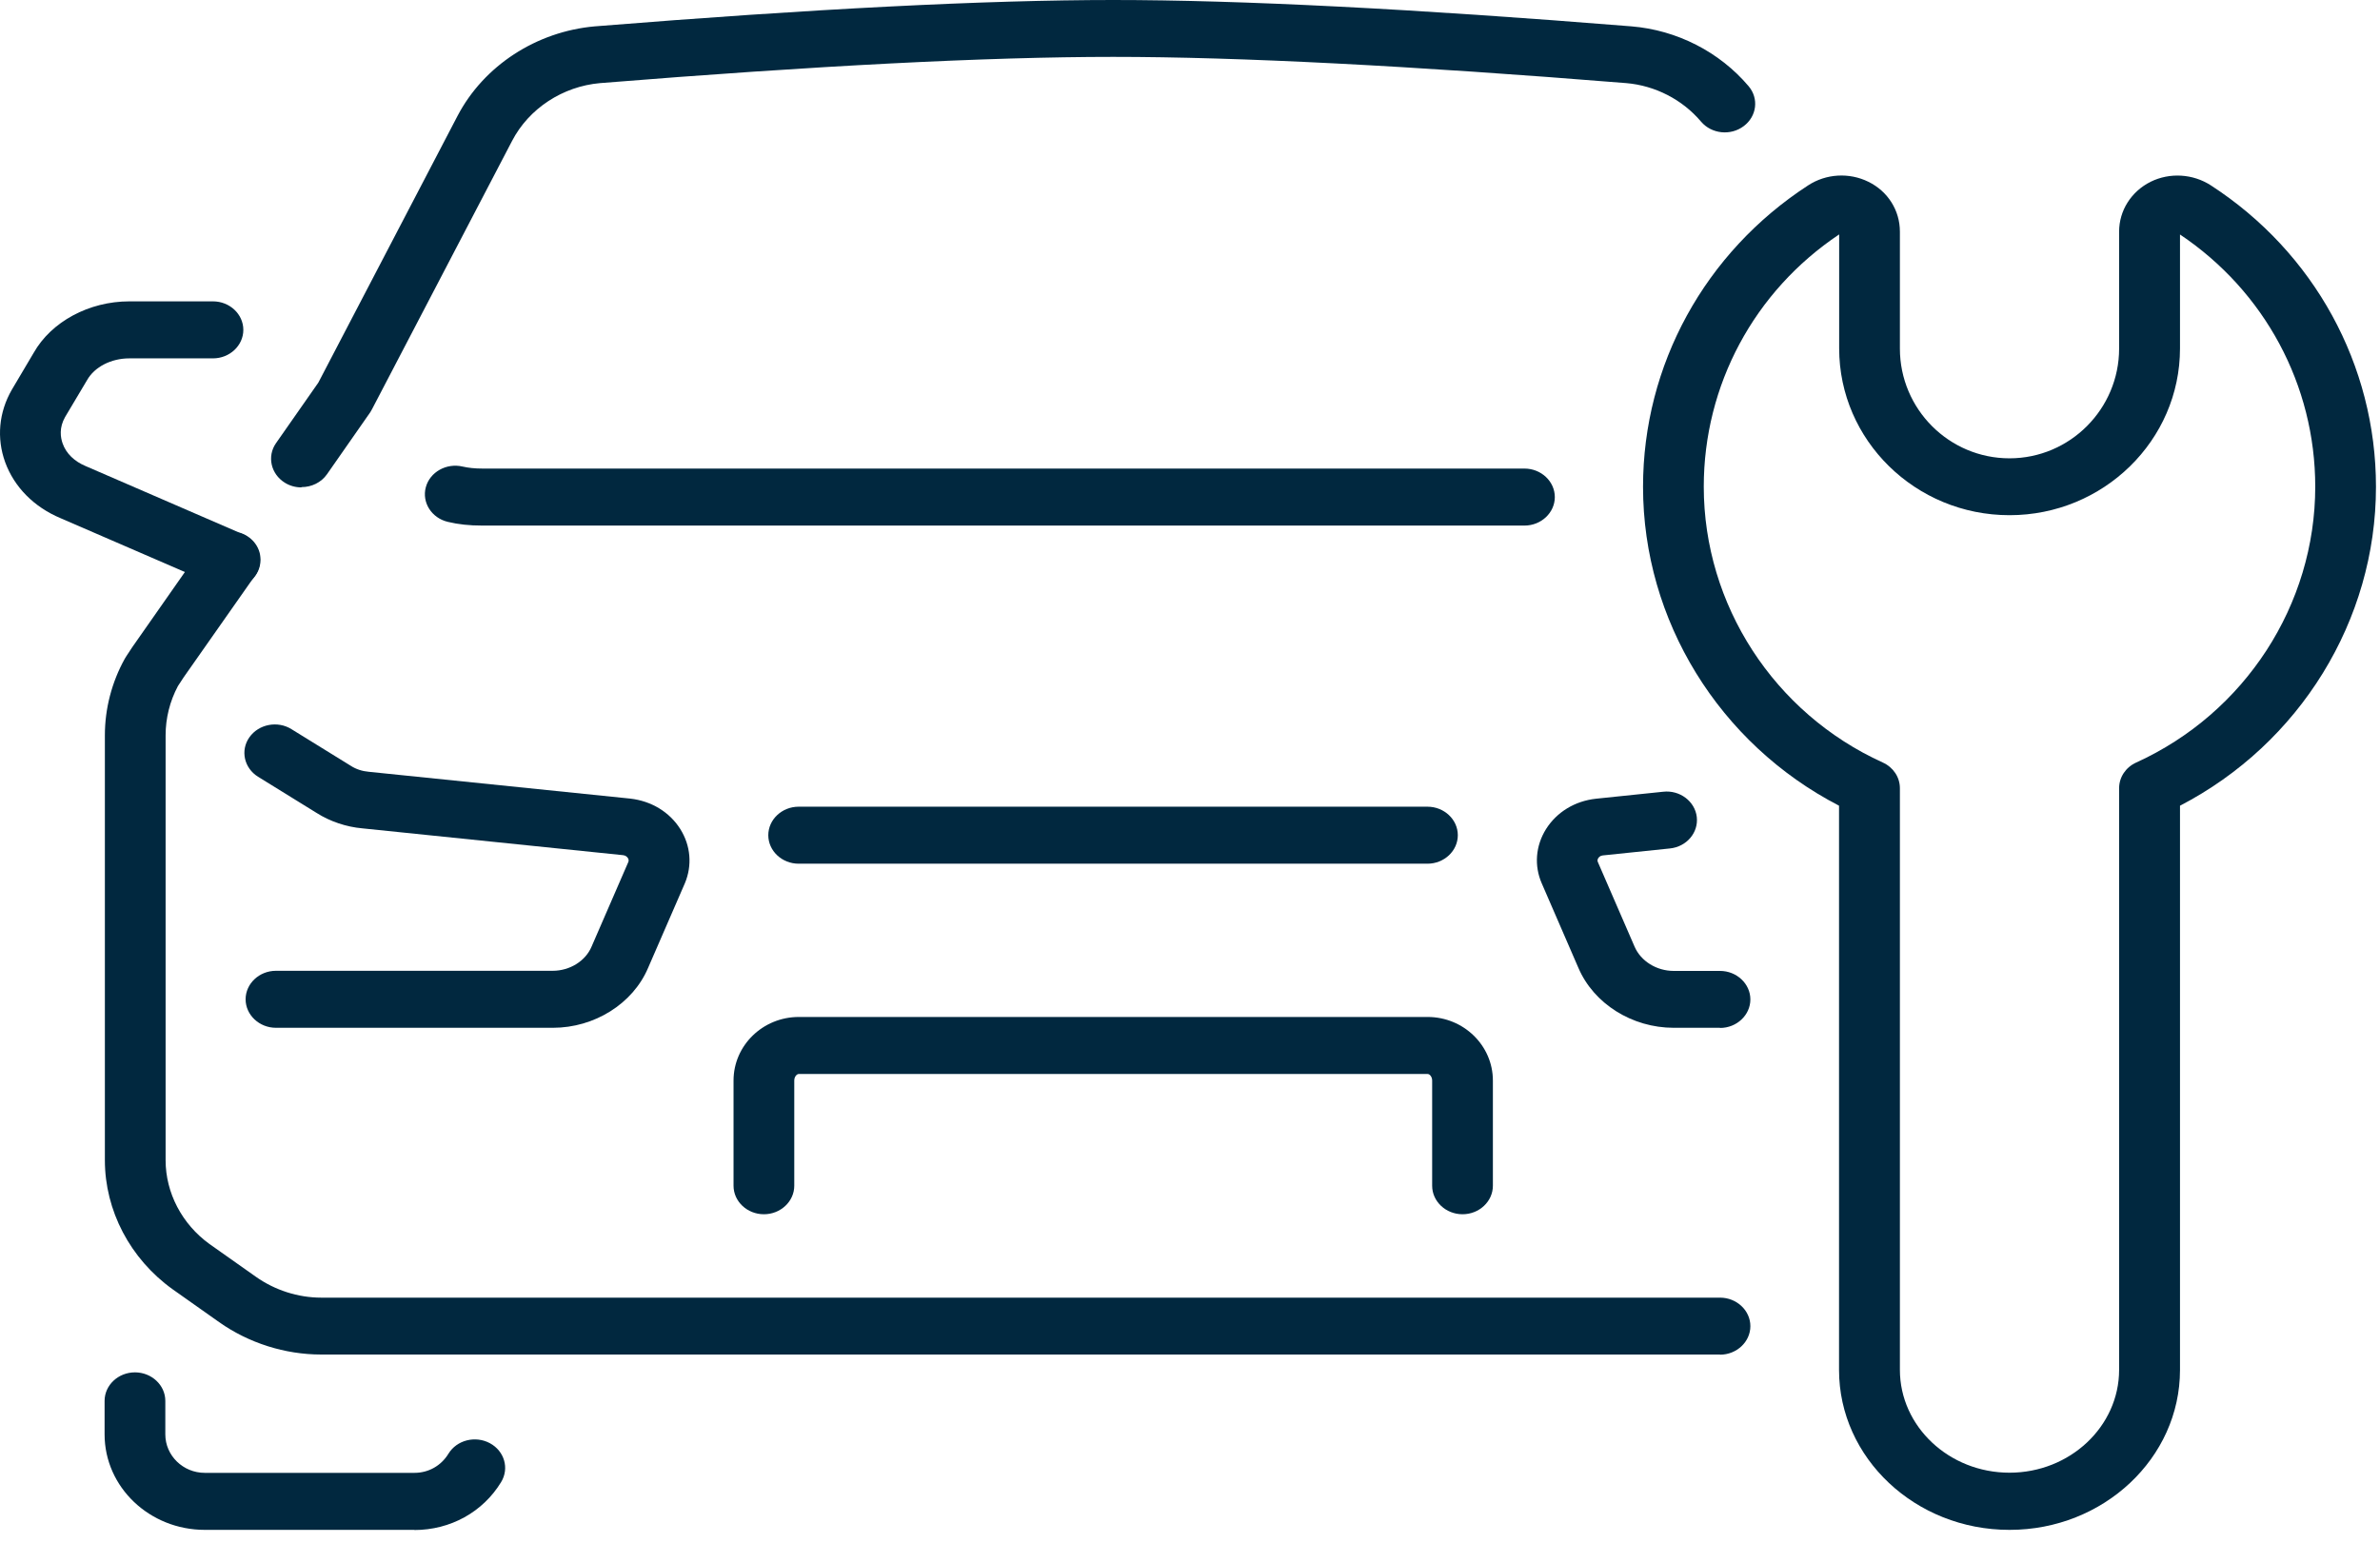 <svg xmlns="http://www.w3.org/2000/svg" width="91" height="59" viewBox="0 0 91 59" fill="none"><path d="M76.828 58.502C73.235 58.502 70.316 55.755 70.316 52.386V30.81C65.736 28.439 62.822 23.729 62.822 18.616C62.822 13.96 65.184 9.654 69.137 7.087C69.822 6.64 70.704 6.59 71.436 6.95C72.184 7.315 72.643 8.046 72.643 8.858V13.328C72.643 15.645 74.524 17.526 76.834 17.526C79.144 17.526 81.025 15.639 81.025 13.328V8.858C81.025 8.051 81.489 7.321 82.232 6.95C82.963 6.59 83.846 6.645 84.531 7.087C88.484 9.649 90.846 13.96 90.846 18.616C90.846 23.729 87.926 28.439 83.353 30.81V52.386C83.353 55.76 80.427 58.502 76.84 58.502H76.828ZM70.316 8.967C67.071 11.137 65.144 14.729 65.144 18.61C65.144 23.129 67.831 27.272 71.987 29.158C72.388 29.338 72.643 29.72 72.643 30.14V52.38C72.643 54.55 74.524 56.316 76.834 56.316C79.144 56.316 81.025 54.55 81.025 52.38V30.14C81.025 29.72 81.28 29.338 81.681 29.158C85.837 27.267 88.524 23.129 88.524 18.61C88.524 14.729 86.591 11.137 83.353 8.967V13.323C83.353 16.839 80.427 19.701 76.834 19.701C73.241 19.701 70.321 16.839 70.321 13.323V8.967H70.316Z" fill="#01283F"></path><path d="M11.521 18.638C11.301 18.638 11.08 18.578 10.889 18.458C10.355 18.125 10.204 17.449 10.552 16.948L12.172 14.631L17.494 4.432C18.498 2.513 20.507 1.205 22.742 1.008C31.048 0.338 37.712 0 42.564 0C47.417 0 54.086 0.338 62.381 1.008C64.116 1.15 65.747 1.984 66.856 3.293C67.257 3.761 67.175 4.448 66.67 4.824C66.171 5.2 65.44 5.124 65.039 4.65C64.325 3.805 63.28 3.271 62.178 3.178C53.947 2.513 47.347 2.175 42.564 2.175C37.781 2.175 31.176 2.513 22.945 3.178C21.517 3.303 20.223 4.148 19.578 5.391L14.226 15.645C14.203 15.688 14.18 15.727 14.157 15.765L12.502 18.136C12.282 18.452 11.91 18.627 11.533 18.627L11.521 18.638Z" fill="#01283F"></path><path d="M15.846 58.502H7.83C5.717 58.502 3.999 56.867 3.999 54.85V53.569C3.999 52.969 4.521 52.479 5.16 52.479C5.798 52.479 6.321 52.969 6.321 53.569V54.85C6.321 55.662 7 56.322 7.83 56.322H15.846C16.386 56.322 16.867 56.049 17.146 55.591C17.465 55.068 18.173 54.888 18.731 55.188C19.288 55.488 19.48 56.153 19.16 56.676C18.464 57.821 17.221 58.508 15.84 58.508L15.846 58.502Z" fill="#01283F"></path><path d="M58.283 20.098H18.446C17.947 20.098 17.529 20.054 17.123 19.956C16.502 19.809 16.124 19.215 16.281 18.632C16.438 18.049 17.071 17.695 17.692 17.842C17.906 17.891 18.15 17.918 18.452 17.918H58.288C58.927 17.918 59.449 18.409 59.449 19.008C59.449 19.607 58.927 20.098 58.288 20.098H58.283Z" fill="#01283F"></path><path d="M65.765 51.797H12.276C10.895 51.797 9.507 51.356 8.381 50.56L6.599 49.301C4.974 48.134 4.01 46.291 4.01 44.367V28.117C4.01 27.103 4.272 26.089 4.771 25.19C4.788 25.157 4.811 25.119 4.835 25.086C4.91 24.977 4.986 24.857 5.061 24.743L7.812 20.813C8.166 20.311 8.886 20.169 9.42 20.502C9.954 20.834 10.105 21.51 9.751 22.012L7.023 25.899C6.965 25.991 6.884 26.117 6.802 26.237C6.495 26.814 6.332 27.463 6.332 28.117V44.367C6.332 45.615 6.959 46.809 8.004 47.567L9.78 48.821C10.511 49.339 11.399 49.622 12.282 49.622H65.765C66.403 49.622 66.926 50.113 66.926 50.712C66.926 51.312 66.403 51.803 65.765 51.803V51.797Z" fill="#01283F"></path><path d="M8.793 22.503C8.625 22.503 8.445 22.47 8.294 22.404L2.315 19.815C1.3 19.39 0.545 18.627 0.197 17.673C-0.134 16.757 -0.047 15.77 0.452 14.903L1.288 13.492C1.961 12.303 3.401 11.524 4.945 11.524H8.143C8.782 11.524 9.304 12.014 9.304 12.614C9.304 13.214 8.782 13.704 8.143 13.704H4.945C4.248 13.704 3.616 14.031 3.331 14.533L2.49 15.945C2.257 16.354 2.31 16.724 2.397 16.964C2.53 17.34 2.844 17.645 3.279 17.825L9.118 20.355C9.606 20.486 9.96 20.9 9.96 21.396V21.412C9.96 22.012 9.438 22.503 8.799 22.503H8.793Z" fill="#01283F"></path><path d="M21.134 39.303H10.552C9.914 39.303 9.391 38.812 9.391 38.213C9.391 37.613 9.914 37.123 10.552 37.123H21.134C21.784 37.123 22.387 36.752 22.62 36.196L24.024 32.963C24.042 32.92 24.042 32.865 24.007 32.811C23.984 32.778 23.931 32.713 23.827 32.702L13.861 31.677C13.24 31.622 12.624 31.415 12.108 31.088L9.867 29.703C9.333 29.371 9.182 28.695 9.536 28.194C9.89 27.692 10.61 27.55 11.144 27.883L13.402 29.278C13.611 29.415 13.849 29.491 14.099 29.513L24.094 30.538C24.907 30.63 25.597 31.05 26.009 31.699C26.41 32.337 26.474 33.094 26.184 33.781L24.779 37.014C24.198 38.382 22.73 39.303 21.14 39.303H21.134Z" fill="#01283F"></path><path d="M65.765 39.303H63.994C62.404 39.303 60.935 38.382 60.349 37.008L58.95 33.781C58.654 33.105 58.712 32.347 59.113 31.704C59.525 31.05 60.221 30.63 61.022 30.543L63.594 30.276C64.227 30.205 64.807 30.641 64.877 31.241C64.946 31.84 64.488 32.38 63.849 32.445L61.278 32.712C61.179 32.723 61.133 32.783 61.109 32.816C61.063 32.887 61.086 32.941 61.092 32.958L62.497 36.196C62.735 36.752 63.338 37.128 63.994 37.128H65.765C66.403 37.128 66.926 37.619 66.926 38.218C66.926 38.818 66.403 39.309 65.765 39.309V39.303Z" fill="#01283F"></path><path d="M54.579 33.028H30.537C29.899 33.028 29.376 32.538 29.376 31.938C29.376 31.339 29.899 30.848 30.537 30.848H54.579C55.218 30.848 55.74 31.339 55.74 31.938C55.74 32.538 55.218 33.028 54.579 33.028Z" fill="#01283F"></path><path d="M55.92 46.433C55.282 46.433 54.759 45.943 54.759 45.343V41.32C54.759 41.178 54.666 41.069 54.585 41.069H30.543C30.462 41.069 30.369 41.178 30.369 41.32V45.343C30.369 45.943 29.846 46.433 29.208 46.433C28.569 46.433 28.047 45.943 28.047 45.343V41.32C28.047 39.979 29.167 38.889 30.543 38.889H54.585C55.961 38.889 57.081 39.979 57.081 41.32V45.343C57.081 45.943 56.559 46.433 55.92 46.433Z" fill="#01283F"></path></svg>